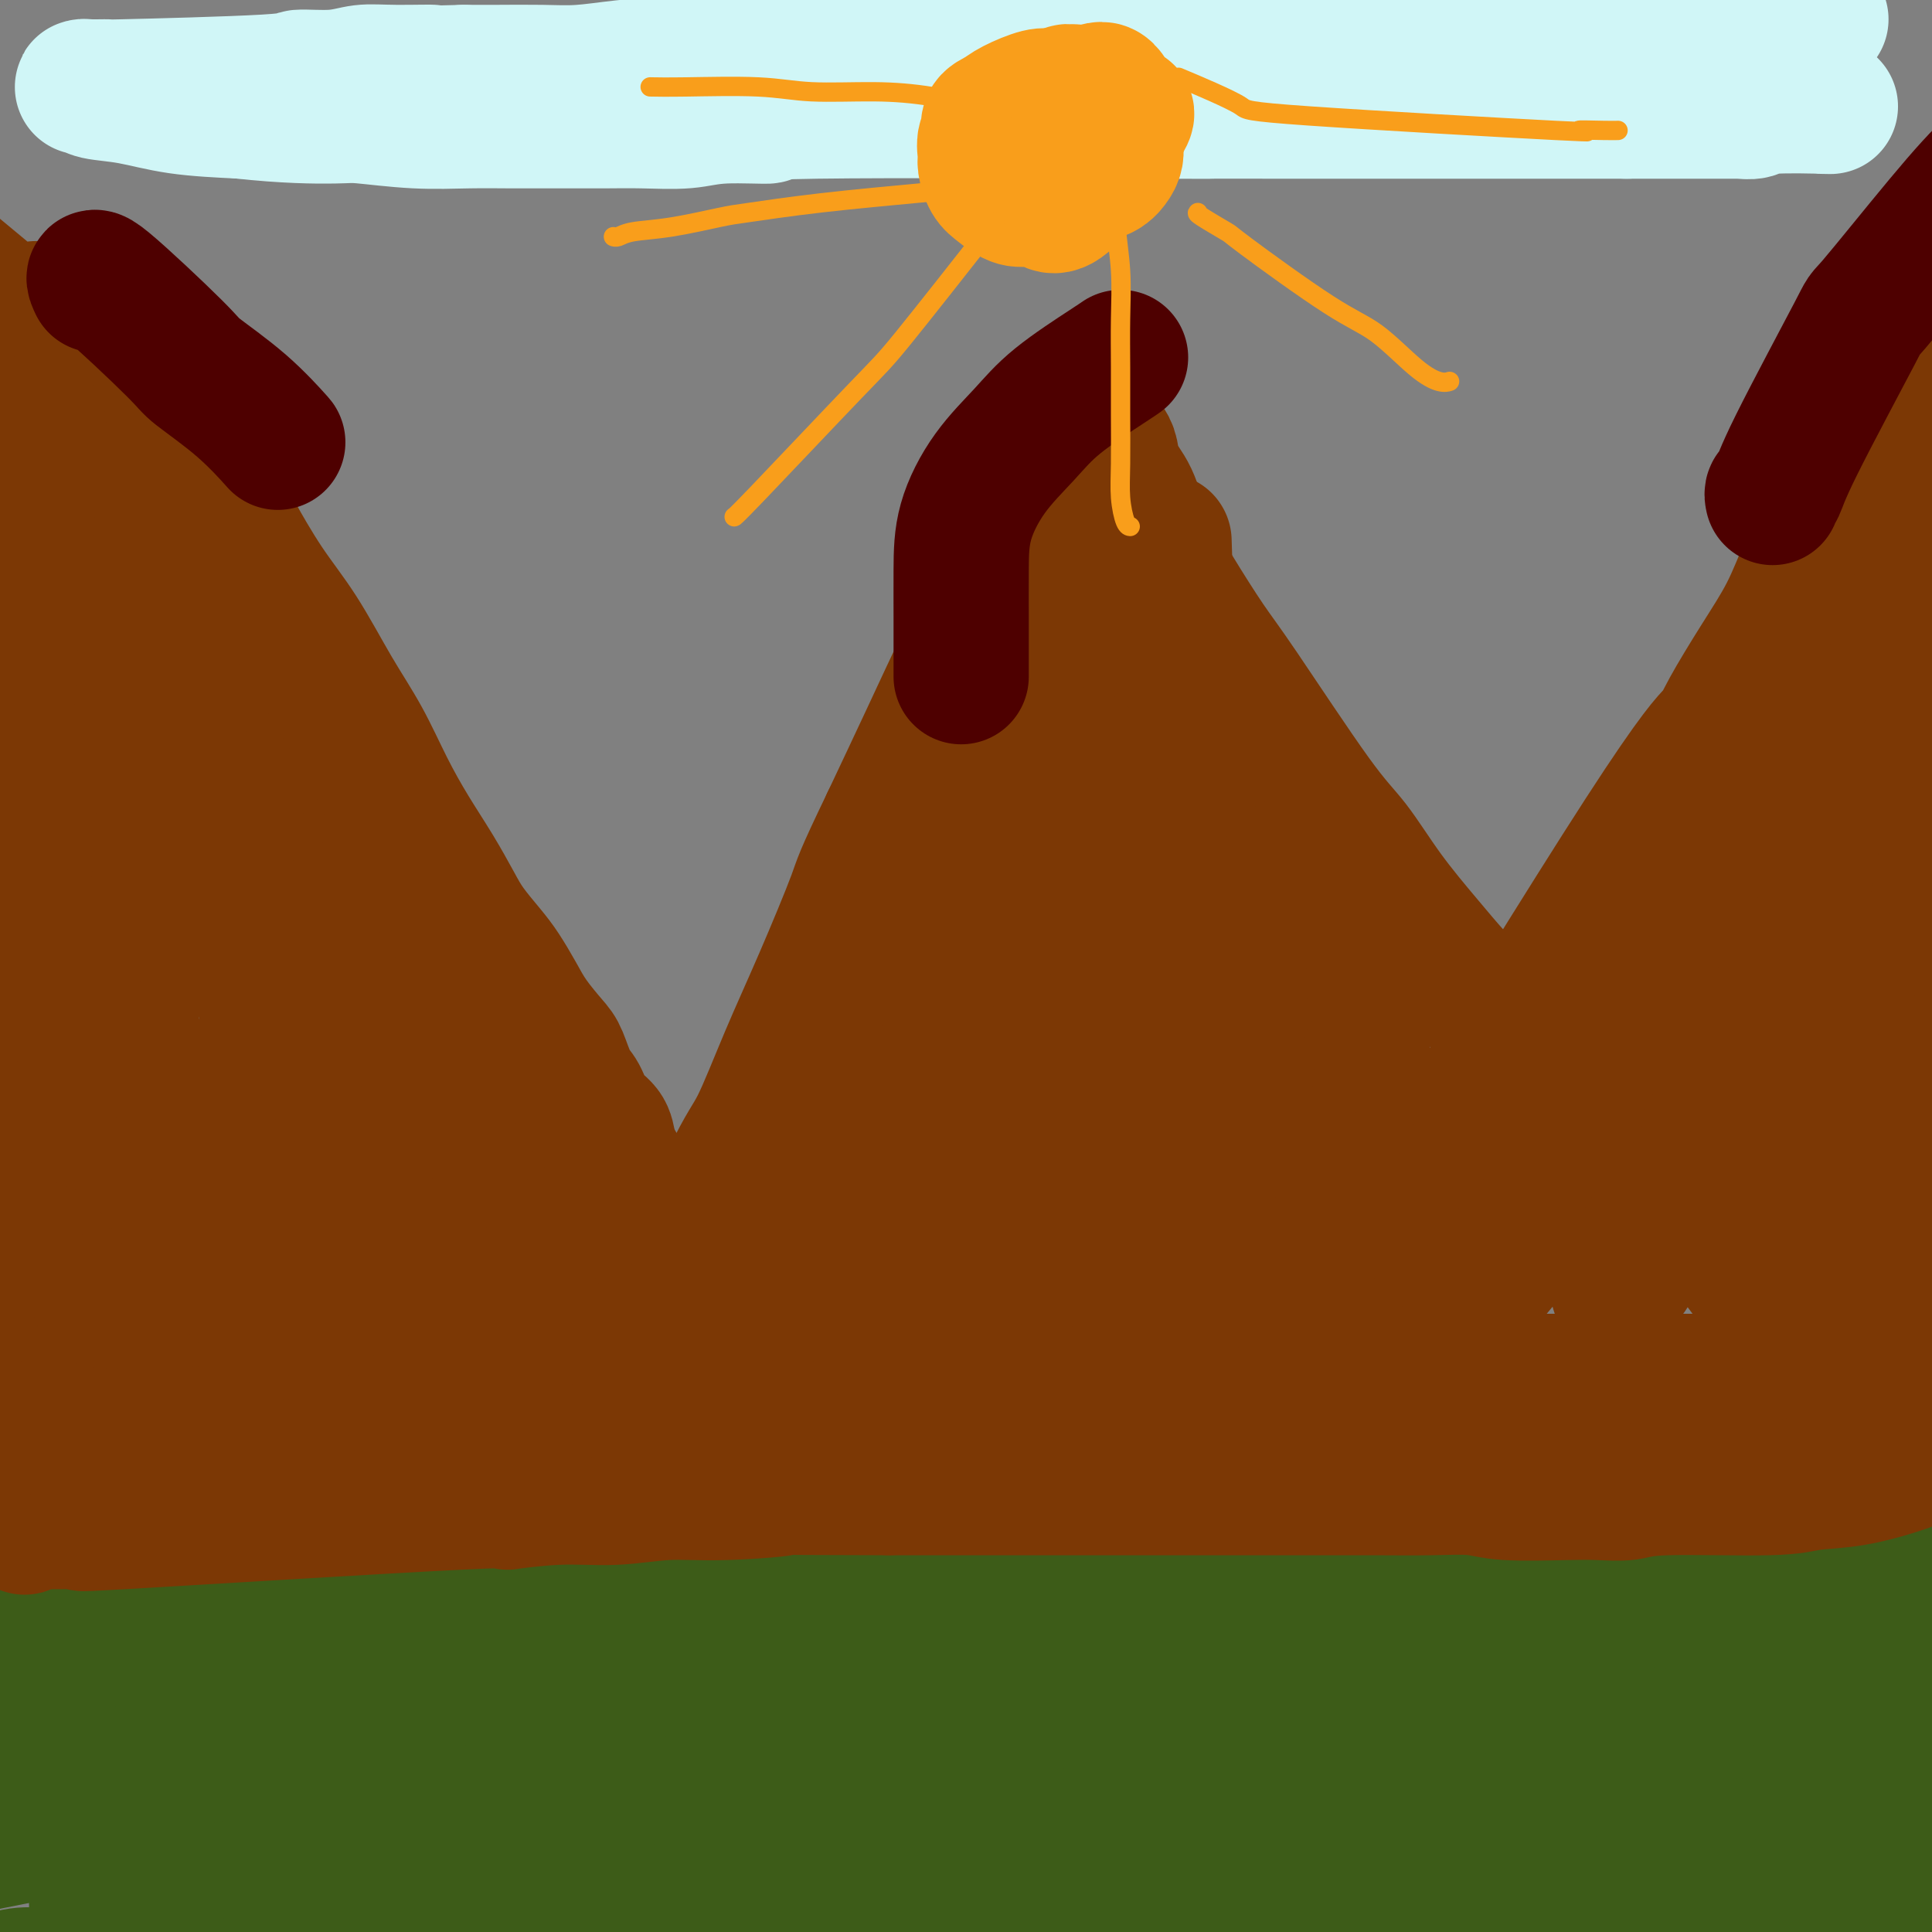 <svg viewBox='0 0 400 400' version='1.1' xmlns='http://www.w3.org/2000/svg' xmlns:xlink='http://www.w3.org/1999/xlink'><rect x="0" y="0" width="400" height="400" fill="#808080" stroke="none"/><g fill='none' stroke='#3D5C18' stroke-width='28' stroke-linecap='round' stroke-linejoin='round'><path d='M378,339c-1.880,-0.009 -3.760,-0.019 -5,0c-1.240,0.019 -1.840,0.065 -8,0c-6.160,-0.065 -17.882,-0.241 -29,-1c-11.118,-0.759 -21.634,-2.100 -33,-3c-11.366,-0.900 -23.583,-1.358 -36,-2c-12.417,-0.642 -25.033,-1.467 -39,-2c-13.967,-0.533 -29.285,-0.774 -41,-1c-11.715,-0.226 -19.826,-0.437 -42,0c-22.174,0.437 -58.411,1.522 -77,2c-18.589,0.478 -19.531,0.349 -28,1c-8.469,0.651 -24.466,2.082 -31,3c-6.534,0.918 -3.605,1.324 -7,2c-3.395,0.676 -13.113,1.622 -17,2c-3.887,0.378 -1.944,0.189 0,0'/><path d='M381,361c-7.074,0.647 -14.148,1.294 -27,2c-12.852,0.706 -31.483,1.472 -47,2c-15.517,0.528 -27.920,0.819 -52,1c-24.080,0.181 -59.837,0.254 -73,0c-13.163,-0.254 -3.730,-0.833 -22,0c-18.270,0.833 -64.242,3.079 -85,4c-20.758,0.921 -16.303,0.518 -18,1c-1.697,0.482 -9.548,1.851 -17,3c-7.452,1.149 -14.506,2.079 -25,4c-10.494,1.921 -24.427,4.835 -30,6c-5.573,1.165 -2.787,0.583 0,0'/><path d='M350,356c-7.271,-0.707 -14.542,-1.413 -21,-3c-6.458,-1.587 -12.102,-4.054 -47,-6c-34.898,-1.946 -99.049,-3.370 -159,-1c-59.951,2.370 -115.700,8.534 -138,11c-22.300,2.466 -11.150,1.233 0,0'/><path d='M190,342c-7.112,0.006 -14.223,0.013 -33,0c-18.777,-0.013 -49.219,-0.045 -73,1c-23.781,1.045 -40.903,3.166 -58,5c-17.097,1.834 -34.171,3.381 -41,4c-6.829,0.619 -3.415,0.309 0,0'/><path d='M392,335c-0.544,-0.069 -1.089,-0.138 -2,0c-0.911,0.138 -2.190,0.482 -8,0c-5.810,-0.482 -16.151,-1.790 -30,-3c-13.849,-1.210 -31.207,-2.320 -41,-3c-9.793,-0.680 -12.022,-0.929 -31,-1c-18.978,-0.071 -54.704,0.037 -75,0c-20.296,-0.037 -25.162,-0.219 -38,0c-12.838,0.219 -33.647,0.837 -56,2c-22.353,1.163 -46.249,2.870 -60,4c-13.751,1.130 -17.356,1.684 -22,3c-4.644,1.316 -10.327,3.393 -19,6c-8.673,2.607 -20.335,5.745 -25,7c-4.665,1.255 -2.332,0.628 0,0'/><path d='M377,317c-1.268,-0.113 -2.535,-0.226 -4,0c-1.465,0.226 -3.126,0.793 -7,1c-3.874,0.207 -9.960,0.056 -22,0c-12.040,-0.056 -30.035,-0.015 -39,0c-8.965,0.015 -8.902,0.004 -15,0c-6.098,-0.004 -18.358,-0.001 -30,0c-11.642,0.001 -22.665,0.000 -35,0c-12.335,-0.000 -25.980,-0.000 -39,0c-13.020,0.000 -25.415,-0.000 -37,0c-11.585,0.000 -22.361,0.000 -32,0c-9.639,-0.000 -18.140,-0.001 -25,0c-6.860,0.001 -12.079,0.004 -17,0c-4.921,-0.004 -9.543,-0.015 -14,0c-4.457,0.015 -8.750,0.057 -13,0c-4.250,-0.057 -8.456,-0.211 -12,0c-3.544,0.211 -6.424,0.789 -9,1c-2.576,0.211 -4.847,0.055 -7,0c-2.153,-0.055 -4.188,-0.007 -6,0c-1.812,0.007 -3.400,-0.025 -5,0c-1.600,0.025 -3.210,0.106 -5,0c-1.790,-0.106 -3.758,-0.400 -5,0c-1.242,0.400 -1.757,1.492 -4,2c-2.243,0.508 -6.212,0.431 -7,0c-0.788,-0.431 1.606,-1.215 4,-2'/><path d='M-8,319c5.416,-1.414 16.955,-3.948 25,-5c8.045,-1.052 12.595,-0.621 20,-1c7.405,-0.379 17.664,-1.567 22,-2c4.336,-0.433 2.748,-0.110 21,0c18.252,0.110 56.342,0.006 72,0c15.658,-0.006 8.882,0.087 11,0c2.118,-0.087 13.128,-0.353 22,-1c8.872,-0.647 15.604,-1.676 23,-2c7.396,-0.324 15.455,0.057 23,0c7.545,-0.057 14.575,-0.551 22,-1c7.425,-0.449 15.244,-0.852 23,-1c7.756,-0.148 15.449,-0.040 23,0c7.551,0.040 14.958,0.011 22,0c7.042,-0.011 13.718,-0.003 20,0c6.282,0.003 12.172,0.001 17,0c4.828,-0.001 8.596,-0.000 12,0c3.404,0.000 6.446,0.000 9,0c2.554,-0.000 4.620,-0.000 6,0c1.380,0.000 2.072,0.000 3,0c0.928,-0.000 2.090,-0.000 3,0c0.910,0.000 1.567,0.000 2,0c0.433,-0.000 0.641,-0.000 1,0c0.359,0.000 0.869,0.000 1,0c0.131,-0.000 -0.119,-0.000 0,0c0.119,0.000 0.605,0.000 1,0c0.395,-0.000 0.697,-0.000 1,0'/><path d='M397,306c52.180,-0.774 13.630,-0.208 0,0c-13.630,0.208 -2.340,0.059 2,0c4.340,-0.059 1.730,-0.029 1,0c-0.730,0.029 0.421,0.056 1,0c0.579,-0.056 0.585,-0.193 1,0c0.415,0.193 1.240,0.718 2,1c0.760,0.282 1.455,0.320 2,0c0.545,-0.320 0.939,-0.998 1,0c0.061,0.998 -0.211,3.671 0,4c0.211,0.329 0.905,-1.687 0,1c-0.905,2.687 -3.409,10.077 -5,16c-1.591,5.923 -2.269,10.381 -3,13c-0.731,2.619 -1.517,3.401 -2,7c-0.483,3.599 -0.665,10.015 -1,14c-0.335,3.985 -0.822,5.540 -1,7c-0.178,1.460 -0.047,2.824 0,4c0.047,1.176 0.010,2.163 0,3c-0.010,0.837 0.008,1.523 0,2c-0.008,0.477 -0.041,0.744 0,1c0.041,0.256 0.154,0.502 0,1c-0.154,0.498 -0.577,1.249 -1,2'/><path d='M394,382c0.426,5.713 2.990,2.995 -4,3c-6.990,0.005 -23.535,2.733 -35,4c-11.465,1.267 -17.849,1.074 -28,1c-10.151,-0.074 -24.068,-0.030 -43,0c-18.932,0.030 -42.880,0.047 -53,0c-10.120,-0.047 -6.411,-0.156 -21,0c-14.589,0.156 -47.475,0.577 -68,1c-20.525,0.423 -28.690,0.847 -43,1c-14.310,0.153 -34.767,0.035 -49,0c-14.233,-0.035 -22.242,0.013 -26,0c-3.758,-0.013 -3.264,-0.088 -2,0c1.264,0.088 3.298,0.340 11,0c7.702,-0.340 21.073,-1.270 32,-2c10.927,-0.730 19.412,-1.259 47,-3c27.588,-1.741 74.280,-4.694 95,-6c20.720,-1.306 15.470,-0.963 35,-1c19.530,-0.037 63.841,-0.452 97,1c33.159,1.452 55.166,4.771 69,7c13.834,2.229 19.494,3.369 24,4c4.506,0.631 7.859,0.752 8,1c0.141,0.248 -2.929,0.624 -6,1'/><path d='M434,394c-8.150,0.366 -25.524,0.782 -35,1c-9.476,0.218 -11.055,0.237 -25,0c-13.945,-0.237 -40.254,-0.731 -64,-1c-23.746,-0.269 -44.927,-0.314 -68,0c-23.073,0.314 -48.039,0.988 -65,1c-16.961,0.012 -25.916,-0.638 -55,2c-29.084,2.638 -78.298,8.563 -97,11c-18.702,2.437 -6.892,1.385 -3,1c3.892,-0.385 -0.135,-0.104 -2,0c-1.865,0.104 -1.568,0.033 -2,0c-0.432,-0.033 -1.592,-0.026 -3,0c-1.408,0.026 -3.062,0.070 -5,0c-1.938,-0.070 -4.159,-0.256 -6,0c-1.841,0.256 -3.303,0.954 -7,2c-3.697,1.046 -9.628,2.442 -12,3c-2.372,0.558 -1.186,0.279 0,0'/><path d='M33,393c-2.423,0.423 -4.845,0.845 -7,1c-2.155,0.155 -4.042,0.042 -5,0c-0.958,-0.042 -0.988,-0.012 -1,0c-0.012,0.012 -0.006,0.006 0,0'/></g>
<g fill='none' stroke='#7C3805' stroke-width='28' stroke-linecap='round' stroke-linejoin='round'><path d='M267,287c-0.490,0.559 -0.979,1.118 4,-6c4.979,-7.118 15.428,-21.915 19,-27c3.572,-5.085 0.267,-0.460 9,-15c8.733,-14.540 29.504,-48.244 41,-66c11.496,-17.756 13.716,-19.564 15,-21c1.284,-1.436 1.632,-2.501 3,-5c1.368,-2.499 3.756,-6.433 6,-10c2.244,-3.567 4.345,-6.768 6,-10c1.655,-3.232 2.863,-6.497 4,-9c1.137,-2.503 2.201,-4.245 3,-6c0.799,-1.755 1.331,-3.523 2,-5c0.669,-1.477 1.474,-2.663 2,-4c0.526,-1.337 0.774,-2.825 1,-4c0.226,-1.175 0.431,-2.037 1,-3c0.569,-0.963 1.503,-2.028 2,-3c0.497,-0.972 0.556,-1.852 1,-3c0.444,-1.148 1.274,-2.566 2,-4c0.726,-1.434 1.349,-2.886 2,-4c0.651,-1.114 1.329,-1.890 2,-3c0.671,-1.110 1.336,-2.555 2,-4'/><path d='M394,75c3.895,-8.801 1.632,-4.802 1,-4c-0.632,0.802 0.368,-1.592 1,-3c0.632,-1.408 0.895,-1.831 1,-2c0.105,-0.169 0.053,-0.085 0,0'/><path d='M287,292c-2.609,2.851 -5.219,5.702 0,-1c5.219,-6.702 18.265,-22.958 25,-31c6.735,-8.042 7.157,-7.869 10,-12c2.843,-4.131 8.106,-12.565 13,-20c4.894,-7.435 9.420,-13.871 13,-19c3.580,-5.129 6.213,-8.951 9,-13c2.787,-4.049 5.729,-8.326 8,-12c2.271,-3.674 3.873,-6.746 7,-12c3.127,-5.254 7.780,-12.689 10,-16c2.220,-3.311 2.006,-2.496 3,-4c0.994,-1.504 3.197,-5.326 5,-9c1.803,-3.674 3.205,-7.198 4,-10c0.795,-2.802 0.982,-4.880 3,-9c2.018,-4.120 5.867,-10.281 8,-14c2.133,-3.719 2.549,-4.994 3,-7c0.451,-2.006 0.936,-4.742 2,-7c1.064,-2.258 2.706,-4.038 4,-6c1.294,-1.962 2.241,-4.107 3,-6c0.759,-1.893 1.332,-3.533 2,-5c0.668,-1.467 1.433,-2.760 2,-4c0.567,-1.240 0.935,-2.425 1,-3c0.065,-0.575 -0.175,-0.539 0,-1c0.175,-0.461 0.764,-1.417 1,-2c0.236,-0.583 0.118,-0.791 0,-1'/><path d='M423,68c6.333,-14.000 3.167,-7.000 0,0'/><path d='M307,286c-0.653,0.000 -1.306,0.000 0,0c1.306,0.000 4.572,0.000 7,0c2.428,0.000 4.019,0.000 6,0c1.981,0.000 4.354,0.000 7,0c2.646,0.000 5.566,0.000 8,0c2.434,0.000 4.383,0.000 7,0c2.617,0.000 5.902,0.000 9,0c3.098,0.000 6.010,0.000 9,0c2.990,0.000 6.059,0.000 9,0c2.941,0.000 5.753,0.000 9,0c3.247,0.000 6.930,0.000 10,0c3.070,0.000 5.528,0.000 11,0c5.472,0.000 13.957,0.000 18,0c4.043,0.000 3.644,0.000 6,0c2.356,0.000 7.467,-0.000 12,0c4.533,0.000 8.490,-0.000 11,0c2.510,0.000 3.574,0.000 4,0c0.426,0.000 0.213,0.000 0,0'/><path d='M400,153c-0.176,0.817 -0.352,1.633 0,1c0.352,-0.633 1.232,-2.717 -1,1c-2.232,3.717 -7.576,13.234 -11,19c-3.424,5.766 -4.928,7.782 -7,11c-2.072,3.218 -4.710,7.640 -7,12c-2.290,4.360 -4.231,8.659 -7,14c-2.769,5.341 -6.368,11.724 -10,18c-3.632,6.276 -7.299,12.446 -10,17c-2.701,4.554 -4.437,7.493 -6,10c-1.563,2.507 -2.955,4.580 -4,6c-1.045,1.420 -1.744,2.185 -2,3c-0.256,0.815 -0.069,1.681 0,2c0.069,0.319 0.020,0.091 0,0c-0.020,-0.091 -0.010,-0.046 0,0'/><path d='M387,172c-0.103,0.468 -0.206,0.937 0,1c0.206,0.063 0.722,-0.279 0,1c-0.722,1.279 -2.680,4.180 -6,10c-3.320,5.820 -8.002,14.558 -10,18c-1.998,3.442 -1.312,1.587 -4,7c-2.688,5.413 -8.749,18.094 -12,25c-3.251,6.906 -3.691,8.038 -5,10c-1.309,1.962 -3.488,4.755 -5,7c-1.512,2.245 -2.356,3.944 -3,5c-0.644,1.056 -1.087,1.471 -2,3c-0.913,1.529 -2.296,4.173 -3,5c-0.704,0.827 -0.728,-0.162 -1,0c-0.272,0.162 -0.792,1.475 -1,2c-0.208,0.525 -0.104,0.263 0,0'/><path d='M403,175c-0.037,0.028 -0.073,0.057 0,0c0.073,-0.057 0.256,-0.199 0,2c-0.256,2.199 -0.949,6.739 -2,11c-1.051,4.261 -2.458,8.244 -4,13c-1.542,4.756 -3.219,10.284 -5,15c-1.781,4.716 -3.668,8.621 -5,13c-1.332,4.379 -2.111,9.231 -3,13c-0.889,3.769 -1.888,6.456 -3,9c-1.112,2.544 -2.336,4.944 -3,7c-0.664,2.056 -0.766,3.766 -1,5c-0.234,1.234 -0.599,1.990 -1,3c-0.401,1.010 -0.839,2.272 -1,3c-0.161,0.728 -0.046,0.922 0,1c0.046,0.078 0.023,0.039 0,0'/><path d='M405,193c-3.596,6.698 -7.192,13.396 -9,17c-1.808,3.604 -1.829,4.113 -3,6c-1.171,1.887 -3.492,5.150 -5,8c-1.508,2.850 -2.203,5.287 -3,8c-0.797,2.713 -1.695,5.702 -3,8c-1.305,2.298 -3.017,3.904 -4,6c-0.983,2.096 -1.238,4.681 -2,7c-0.762,2.319 -2.033,4.373 -3,6c-0.967,1.627 -1.630,2.828 -2,4c-0.370,1.172 -0.446,2.316 -1,3c-0.554,0.684 -1.587,0.910 -2,1c-0.413,0.090 -0.207,0.045 0,0'/><path d='M356,247c0.751,3.648 1.502,7.297 2,9c0.498,1.703 0.742,1.462 1,2c0.258,0.538 0.528,1.857 1,3c0.472,1.143 1.146,2.110 2,3c0.854,0.890 1.889,1.702 3,3c1.111,1.298 2.299,3.080 3,4c0.701,0.920 0.915,0.977 1,1c0.085,0.023 0.043,0.011 0,0'/><path d='M402,219c-0.048,0.487 -0.097,0.974 0,1c0.097,0.026 0.339,-0.408 0,1c-0.339,1.408 -1.257,4.657 -2,8c-0.743,3.343 -1.309,6.779 -2,10c-0.691,3.221 -1.506,6.227 -2,9c-0.494,2.773 -0.667,5.314 -1,8c-0.333,2.686 -0.825,5.518 -1,8c-0.175,2.482 -0.033,4.612 0,7c0.033,2.388 -0.044,5.032 0,7c0.044,1.968 0.208,3.259 0,5c-0.208,1.741 -0.787,3.930 -1,5c-0.213,1.070 -0.061,1.020 0,1c0.061,-0.020 0.030,-0.010 0,0'/><path d='M305,206c-1.206,-1.130 -2.413,-2.260 -4,-4c-1.587,-1.740 -3.555,-4.089 -6,-7c-2.445,-2.911 -5.369,-6.384 -8,-10c-2.631,-3.616 -4.971,-7.376 -7,-10c-2.029,-2.624 -3.747,-4.114 -8,-10c-4.253,-5.886 -11.039,-16.170 -15,-22c-3.961,-5.830 -5.096,-7.206 -7,-10c-1.904,-2.794 -4.576,-7.007 -7,-11c-2.424,-3.993 -4.600,-7.767 -6,-11c-1.400,-3.233 -2.024,-5.924 -3,-8c-0.976,-2.076 -2.303,-3.538 -3,-5c-0.697,-1.462 -0.765,-2.923 -1,-4c-0.235,-1.077 -0.638,-1.770 -1,-2c-0.362,-0.230 -0.682,0.003 -1,0c-0.318,-0.003 -0.635,-0.243 -1,0c-0.365,0.243 -0.780,0.970 -1,1c-0.220,0.030 -0.247,-0.636 -1,0c-0.753,0.636 -2.232,2.574 -4,5c-1.768,2.426 -3.825,5.341 -6,9c-2.175,3.659 -4.470,8.063 -7,13c-2.530,4.937 -5.297,10.406 -8,16c-2.703,5.594 -5.344,11.313 -8,17c-2.656,5.687 -5.328,11.344 -8,17'/><path d='M184,170c-6.048,12.543 -5.667,12.399 -7,16c-1.333,3.601 -4.381,10.945 -7,17c-2.619,6.055 -4.809,10.820 -7,16c-2.191,5.180 -4.382,10.775 -6,14c-1.618,3.225 -2.665,4.079 -6,11c-3.335,6.921 -8.960,19.907 -11,25c-2.040,5.093 -0.495,2.293 -1,3c-0.505,0.707 -3.059,4.921 -4,7c-0.941,2.079 -0.269,2.023 0,2c0.269,-0.023 0.134,-0.011 0,0'/><path d='M237,133c-0.384,0.917 -0.767,1.835 -1,2c-0.233,0.165 -0.314,-0.422 -2,2c-1.686,2.422 -4.976,7.852 -9,13c-4.024,5.148 -8.783,10.014 -14,16c-5.217,5.986 -10.893,13.091 -16,20c-5.107,6.909 -9.646,13.622 -14,20c-4.354,6.378 -8.524,12.422 -12,18c-3.476,5.578 -6.257,10.690 -9,15c-2.743,4.310 -5.446,7.819 -8,12c-2.554,4.181 -4.957,9.033 -7,13c-2.043,3.967 -3.724,7.049 -5,10c-1.276,2.951 -2.146,5.770 -3,8c-0.854,2.230 -1.691,3.870 -2,5c-0.309,1.130 -0.088,1.752 0,2c0.088,0.248 0.044,0.124 0,0'/><path d='M227,118c-0.052,-0.412 -0.104,-0.824 0,1c0.104,1.824 0.364,5.884 0,11c-0.364,5.116 -1.351,11.287 -3,18c-1.649,6.713 -3.961,13.966 -6,22c-2.039,8.034 -3.807,16.849 -6,25c-2.193,8.151 -4.811,15.640 -8,26c-3.189,10.360 -6.949,23.592 -9,30c-2.051,6.408 -2.392,5.992 -3,8c-0.608,2.008 -1.483,6.441 -2,9c-0.517,2.559 -0.674,3.246 -1,4c-0.326,0.754 -0.819,1.575 -1,2c-0.181,0.425 -0.048,0.454 0,0c0.048,-0.454 0.013,-1.391 0,-2c-0.013,-0.609 -0.004,-0.888 0,-1c0.004,-0.112 0.002,-0.056 0,0'/><path d='M241,112c0.426,13.110 0.852,26.220 1,33c0.148,6.780 0.016,7.231 0,8c-0.016,0.769 0.082,1.857 1,7c0.918,5.143 2.656,14.341 4,20c1.344,5.659 2.293,7.778 3,11c0.707,3.222 1.170,7.545 2,11c0.830,3.455 2.026,6.040 3,9c0.974,2.960 1.725,6.296 2,8c0.275,1.704 0.074,1.777 0,3c-0.074,1.223 -0.020,3.596 0,6c0.020,2.404 0.005,4.840 0,6c-0.005,1.160 -0.002,1.046 0,1c0.002,-0.046 0.001,-0.023 0,0'/><path d='M247,134c0.215,0.665 0.431,1.329 1,3c0.569,1.671 1.492,4.348 2,7c0.508,2.652 0.600,5.277 1,8c0.400,2.723 1.107,5.543 2,8c0.893,2.457 1.972,4.552 3,7c1.028,2.448 2.004,5.249 3,8c0.996,2.751 2.011,5.450 3,8c0.989,2.550 1.951,4.950 3,7c1.049,2.050 2.183,3.751 3,5c0.817,1.249 1.315,2.048 2,3c0.685,0.952 1.556,2.059 2,3c0.444,0.941 0.459,1.716 1,3c0.541,1.284 1.607,3.076 2,4c0.393,0.924 0.112,0.978 0,1c-0.112,0.022 -0.056,0.011 0,0'/><path d='M245,140c0.119,-0.188 0.239,-0.376 1,1c0.761,1.376 2.164,4.317 4,7c1.836,2.683 4.105,5.107 7,10c2.895,4.893 6.415,12.255 9,17c2.585,4.745 4.234,6.874 6,10c1.766,3.126 3.650,7.250 5,10c1.350,2.750 2.166,4.126 3,6c0.834,1.874 1.687,4.244 2,5c0.313,0.756 0.086,-0.104 0,1c-0.086,1.104 -0.030,4.172 0,7c0.030,2.828 0.035,5.415 0,7c-0.035,1.585 -0.111,2.167 -2,6c-1.889,3.833 -5.590,10.918 -8,15c-2.410,4.082 -3.527,5.159 -5,7c-1.473,1.841 -3.300,4.444 -5,7c-1.700,2.556 -3.271,5.066 -5,7c-1.729,1.934 -3.616,3.293 -7,7c-3.384,3.707 -8.266,9.764 -11,13c-2.734,3.236 -3.321,3.652 -4,4c-0.679,0.348 -1.450,0.629 -2,1c-0.550,0.371 -0.879,0.831 -1,1c-0.121,0.169 -0.035,0.048 0,0c0.035,-0.048 0.017,-0.024 0,0'/><path d='M287,204c-0.871,0.464 -1.742,0.928 -2,1c-0.258,0.072 0.096,-0.249 -2,2c-2.096,2.249 -6.642,7.066 -11,12c-4.358,4.934 -8.527,9.983 -13,15c-4.473,5.017 -9.249,10.002 -14,15c-4.751,4.998 -9.476,10.010 -14,15c-4.524,4.990 -8.848,9.957 -13,14c-4.152,4.043 -8.132,7.161 -11,10c-2.868,2.839 -4.624,5.400 -6,7c-1.376,1.600 -2.370,2.238 -3,3c-0.630,0.762 -0.894,1.646 -1,2c-0.106,0.354 -0.053,0.177 0,0'/><path d='M267,179c-1.366,2.014 -2.732,4.028 -5,8c-2.268,3.972 -5.438,9.904 -9,16c-3.562,6.096 -7.517,12.358 -12,19c-4.483,6.642 -9.496,13.663 -14,20c-4.504,6.337 -8.499,11.989 -12,17c-3.501,5.011 -6.507,9.381 -9,13c-2.493,3.619 -4.472,6.485 -6,8c-1.528,1.515 -2.604,1.677 -3,2c-0.396,0.323 -0.113,0.807 0,1c0.113,0.193 0.057,0.097 0,0'/><path d='M404,298c-0.842,-0.158 -1.684,-0.317 -2,0c-0.316,0.317 -0.106,1.108 -1,2c-0.894,0.892 -2.893,1.884 -6,3c-3.107,1.116 -7.322,2.355 -11,3c-3.678,0.645 -6.818,0.695 -9,1c-2.182,0.305 -3.406,0.866 -9,1c-5.594,0.134 -15.560,-0.159 -21,0c-5.440,0.159 -6.356,0.771 -8,1c-1.644,0.229 -4.018,0.075 -6,0c-1.982,-0.075 -3.574,-0.073 -7,0c-3.426,0.073 -8.686,0.216 -12,0c-3.314,-0.216 -4.682,-0.790 -7,-1c-2.318,-0.210 -5.586,-0.056 -9,0c-3.414,0.056 -6.973,0.015 -12,0c-5.027,-0.015 -11.522,-0.004 -17,0c-5.478,0.004 -9.938,0.001 -16,0c-6.062,-0.001 -13.727,-0.000 -20,0c-6.273,0.000 -11.156,0.000 -15,0c-3.844,-0.000 -6.650,-0.000 -10,0c-3.350,0.000 -7.243,0.000 -11,0c-3.757,-0.000 -7.379,-0.000 -11,0'/><path d='M184,308c-32.568,-0.065 -22.986,-0.229 -22,0c0.986,0.229 -6.622,0.851 -12,1c-5.378,0.149 -8.527,-0.174 -12,0c-3.473,0.174 -7.271,0.846 -11,1c-3.729,0.154 -7.391,-0.211 -12,0c-4.609,0.211 -10.165,0.999 -10,1c0.165,0.001 6.053,-0.784 -10,0c-16.053,0.784 -54.046,3.139 -69,4c-14.954,0.861 -6.868,0.230 -5,0c1.868,-0.230 -2.483,-0.058 -6,0c-3.517,0.058 -6.200,0.002 -8,0c-1.800,-0.002 -2.717,0.051 -5,0c-2.283,-0.051 -5.932,-0.206 -7,0c-1.068,0.206 0.446,0.773 0,1c-0.446,0.227 -2.851,0.112 -4,0c-1.149,-0.112 -1.040,-0.223 -1,0c0.040,0.223 0.011,0.778 0,1c-0.011,0.222 -0.006,0.111 0,0'/><path d='M177,284c-1.398,0.083 -2.795,0.166 -1,0c1.795,-0.166 6.783,-0.580 -1,0c-7.783,0.580 -28.338,2.155 -41,3c-12.662,0.845 -17.431,0.959 -22,1c-4.569,0.041 -8.936,0.008 -13,0c-4.064,-0.008 -7.823,0.007 -11,0c-3.177,-0.007 -5.770,-0.038 -7,0c-1.230,0.038 -1.095,0.144 1,0c2.095,-0.144 6.151,-0.539 10,-1c3.849,-0.461 7.492,-0.987 15,-2c7.508,-1.013 18.880,-2.513 27,-4c8.120,-1.487 12.987,-2.963 19,-4c6.013,-1.037 13.173,-1.637 17,-2c3.827,-0.363 4.320,-0.490 7,-1c2.680,-0.510 7.545,-1.403 11,-2c3.455,-0.597 5.498,-0.898 7,-1c1.502,-0.102 2.463,-0.005 3,0c0.537,0.005 0.649,-0.081 1,0c0.351,0.081 0.941,0.330 1,0c0.059,-0.330 -0.412,-1.237 -1,-2c-0.588,-0.763 -1.294,-1.381 -2,-2'/><path d='M197,267c-0.156,-0.792 -0.045,-0.774 0,-6c0.045,-5.226 0.023,-15.698 0,-21c-0.023,-5.302 -0.046,-5.436 0,-6c0.046,-0.564 0.161,-1.560 2,-8c1.839,-6.440 5.402,-18.326 8,-27c2.598,-8.674 4.231,-14.137 5,-17c0.769,-2.863 0.674,-3.124 4,-10c3.326,-6.876 10.074,-20.365 7,-14c-3.074,6.365 -15.969,32.585 -22,46c-6.031,13.415 -5.198,14.026 -6,17c-0.802,2.974 -3.238,8.313 -6,14c-2.762,5.687 -5.848,11.724 -8,16c-2.152,4.276 -3.369,6.792 -4,8c-0.631,1.208 -0.677,1.108 -1,2c-0.323,0.892 -0.921,2.775 -1,3c-0.079,0.225 0.363,-1.209 -2,1c-2.363,2.209 -7.532,8.060 -1,1c6.532,-7.060 24.766,-27.030 43,-47'/><path d='M215,219c8.549,-9.362 8.423,-9.268 10,-11c1.577,-1.732 4.859,-5.292 7,-7c2.141,-1.708 3.142,-1.564 5,-4c1.858,-2.436 4.572,-7.452 3,-1c-1.572,6.452 -7.431,24.371 -11,34c-3.569,9.629 -4.848,10.969 -6,14c-1.152,3.031 -2.177,7.752 -3,10c-0.823,2.248 -1.445,2.022 -2,3c-0.555,0.978 -1.043,3.160 -1,4c0.043,0.840 0.619,0.338 1,0c0.381,-0.338 0.569,-0.513 2,-2c1.431,-1.487 4.106,-4.285 7,-7c2.894,-2.715 6.008,-5.348 9,-8c2.992,-2.652 5.862,-5.323 8,-8c2.138,-2.677 3.544,-5.361 5,-7c1.456,-1.639 2.964,-2.233 4,-3c1.036,-0.767 1.602,-1.707 2,-2c0.398,-0.293 0.629,0.063 1,0c0.371,-0.063 0.884,-0.543 1,-1c0.116,-0.457 -0.164,-0.890 0,-1c0.164,-0.110 0.773,0.103 1,0c0.227,-0.103 0.071,-0.522 0,-1c-0.071,-0.478 -0.058,-1.013 0,-2c0.058,-0.987 0.159,-2.425 0,-4c-0.159,-1.575 -0.580,-3.288 -1,-5'/><path d='M257,210c-0.807,-3.687 -2.824,-6.904 -4,-9c-1.176,-2.096 -1.510,-3.069 -3,-6c-1.490,-2.931 -4.135,-7.819 -6,-11c-1.865,-3.181 -2.950,-4.655 -4,-6c-1.050,-1.345 -2.064,-2.562 -3,-3c-0.936,-0.438 -1.793,-0.097 -2,0c-0.207,0.097 0.237,-0.051 0,0c-0.237,0.051 -1.155,0.302 -2,0c-0.845,-0.302 -1.617,-1.158 -2,0c-0.383,1.158 -0.377,4.330 -2,3c-1.623,-1.330 -4.874,-7.162 -2,5c2.874,12.162 11.872,42.317 16,55c4.128,12.683 3.384,7.893 4,8c0.616,0.107 2.591,5.110 5,9c2.409,3.890 5.251,6.666 8,9c2.749,2.334 5.406,4.225 8,6c2.594,1.775 5.125,3.435 7,5c1.875,1.565 3.092,3.037 4,4c0.908,0.963 1.505,1.417 2,2c0.495,0.583 0.887,1.294 1,2c0.113,0.706 -0.053,1.407 0,2c0.053,0.593 0.323,1.076 0,2c-0.323,0.924 -1.241,2.287 -2,3c-0.759,0.713 -1.360,0.775 -2,1c-0.640,0.225 -1.320,0.612 -2,1'/><path d='M276,292c-0.797,0.536 -0.789,0.876 -1,1c-0.211,0.124 -0.641,0.033 -1,0c-0.359,-0.033 -0.648,-0.009 -1,0c-0.352,0.009 -0.766,0.002 -1,0c-0.234,-0.002 -0.288,-0.001 -1,0c-0.712,0.001 -2.083,0.000 -3,0c-0.917,-0.000 -1.382,-0.000 -2,0c-0.618,0.000 -1.389,0.000 -2,0c-0.611,-0.000 -1.061,-0.000 -2,0c-0.939,0.000 -2.368,0.000 -2,0c0.368,-0.000 2.534,-0.000 -3,0c-5.534,0.000 -18.769,0.000 -25,0c-6.231,-0.000 -5.459,-0.000 -6,0c-0.541,0.000 -2.396,0.000 -4,0c-1.604,-0.000 -2.956,-0.000 -5,0c-2.044,0.000 -4.779,0.000 -7,0c-2.221,-0.000 -3.926,-0.000 -6,0c-2.074,0.000 -4.515,0.000 -7,0c-2.485,-0.000 -5.013,-0.000 -7,0c-1.987,0.000 -3.432,0.000 -5,0c-1.568,-0.000 -3.258,-0.000 -5,0c-1.742,0.000 -3.534,0.000 -5,0c-1.466,-0.000 -2.606,0.000 -4,0c-1.394,0.000 -3.044,0.000 -4,0c-0.956,0.000 -1.219,0.000 -2,0c-0.781,0.000 -2.080,0.000 -3,0c-0.920,0.000 -1.460,0.000 -2,0'/><path d='M160,293c-18.822,-0.096 -7.877,-0.835 -4,-1c3.877,-0.165 0.684,0.245 -1,0c-1.684,-0.245 -1.860,-1.146 -3,-2c-1.140,-0.854 -3.243,-1.660 -5,-3c-1.757,-1.340 -3.170,-3.212 -5,-6c-1.830,-2.788 -4.079,-6.492 -6,-9c-1.921,-2.508 -3.513,-3.819 -8,-11c-4.487,-7.181 -11.868,-20.231 -17,-29c-5.132,-8.769 -8.014,-13.258 -9,-15c-0.986,-1.742 -0.077,-0.737 -8,-14c-7.923,-13.263 -24.677,-40.794 -32,-53c-7.323,-12.206 -5.215,-9.086 -5,-9c0.215,0.086 -1.464,-2.863 -3,-5c-1.536,-2.137 -2.929,-3.464 -4,-5c-1.071,-1.536 -1.819,-3.282 -3,-5c-1.181,-1.718 -2.795,-3.410 -4,-5c-1.205,-1.590 -1.999,-3.079 -4,-6c-2.001,-2.921 -5.207,-7.273 -7,-10c-1.793,-2.727 -2.174,-3.827 -3,-5c-0.826,-1.173 -2.098,-2.417 -3,-4c-0.902,-1.583 -1.435,-3.503 -2,-5c-0.565,-1.497 -1.161,-2.571 -2,-4c-0.839,-1.429 -1.919,-3.215 -3,-5'/><path d='M19,82c-18.466,-29.862 -10.130,-15.015 -8,-10c2.130,5.015 -1.944,0.200 -5,-3c-3.056,-3.200 -5.092,-4.785 -9,-8c-3.908,-3.215 -9.688,-8.062 -12,-10c-2.312,-1.938 -1.156,-0.969 0,0'/><path d='M32,89c-0.285,-1.861 -0.570,-3.722 -2,7c-1.430,10.722 -4.006,34.028 -5,44c-0.994,9.972 -0.406,6.611 0,8c0.406,1.389 0.631,7.528 1,15c0.369,7.472 0.883,16.279 1,24c0.117,7.721 -0.165,14.358 0,20c0.165,5.642 0.775,10.288 1,12c0.225,1.712 0.064,0.489 0,0c-0.064,-0.489 -0.032,-0.245 0,0'/><path d='M15,81c0.772,2.467 1.544,4.933 2,8c0.456,3.067 0.595,6.734 1,10c0.405,3.266 1.075,6.131 2,10c0.925,3.869 2.104,8.741 3,13c0.896,4.259 1.508,7.903 2,15c0.492,7.097 0.865,17.647 1,23c0.135,5.353 0.032,5.509 0,9c-0.032,3.491 0.005,10.316 0,16c-0.005,5.684 -0.054,10.228 0,15c0.054,4.772 0.210,9.774 0,14c-0.210,4.226 -0.787,7.676 -1,10c-0.213,2.324 -0.061,3.521 0,4c0.061,0.479 0.030,0.239 0,0'/><path d='M24,74c0.326,0.113 0.652,0.227 1,1c0.348,0.773 0.719,2.207 2,4c1.281,1.793 3.470,3.947 5,6c1.530,2.053 2.399,4.006 5,8c2.601,3.994 6.935,10.028 9,13c2.065,2.972 1.860,2.881 3,5c1.140,2.119 3.623,6.447 6,10c2.377,3.553 4.648,6.331 7,10c2.352,3.669 4.785,8.229 7,12c2.215,3.771 4.210,6.752 6,10c1.790,3.248 3.373,6.762 5,10c1.627,3.238 3.296,6.200 5,9c1.704,2.800 3.442,5.437 5,8c1.558,2.563 2.934,5.052 4,7c1.066,1.948 1.820,3.356 3,5c1.180,1.644 2.785,3.526 4,5c1.215,1.474 2.041,2.542 3,4c0.959,1.458 2.053,3.308 3,5c0.947,1.692 1.749,3.228 3,5c1.251,1.772 2.953,3.780 4,5c1.047,1.220 1.440,1.653 2,3c0.560,1.347 1.288,3.610 2,5c0.712,1.390 1.409,1.908 2,3c0.591,1.092 1.076,2.757 2,4c0.924,1.243 2.287,2.066 3,3c0.713,0.934 0.775,1.981 1,3c0.225,1.019 0.612,2.009 1,3'/><path d='M127,240c16.577,26.939 6.521,11.287 3,6c-3.521,-5.287 -0.507,-0.210 1,2c1.507,2.210 1.508,1.554 2,2c0.492,0.446 1.475,1.996 2,3c0.525,1.004 0.591,1.462 1,2c0.409,0.538 1.161,1.154 1,1c-0.161,-0.154 -1.236,-1.080 1,2c2.236,3.080 7.782,10.166 10,13c2.218,2.834 1.109,1.417 0,0'/><path d='M16,80c-0.000,-0.000 -0.000,-0.000 0,1c0.000,1.000 0.000,3.001 0,5c-0.000,1.999 -0.000,3.995 0,7c0.000,3.005 0.000,7.017 0,10c-0.000,2.983 -0.000,4.936 0,10c0.000,5.064 0.000,13.239 0,17c-0.000,3.761 -0.000,3.108 0,5c0.000,1.892 0.000,6.329 0,10c-0.000,3.671 -0.000,6.577 0,9c0.000,2.423 0.000,4.364 0,6c-0.000,1.636 -0.000,2.967 0,7c0.000,4.033 0.000,10.767 0,15c-0.000,4.233 -0.000,5.965 0,8c0.000,2.035 0.000,4.375 0,6c-0.000,1.625 -0.000,2.537 0,4c0.000,1.463 0.000,3.476 0,5c-0.000,1.524 -0.000,2.558 0,4c0.000,1.442 0.001,3.291 0,5c-0.001,1.709 -0.004,3.277 0,5c0.004,1.723 0.015,3.602 0,5c-0.015,1.398 -0.057,2.314 0,4c0.057,1.686 0.211,4.143 0,6c-0.211,1.857 -0.788,3.115 -1,6c-0.212,2.885 -0.061,7.396 0,10c0.061,2.604 0.030,3.302 0,4'/><path d='M15,254c-0.154,28.971 -0.040,14.399 0,10c0.040,-4.399 0.007,1.376 0,5c-0.007,3.624 0.012,5.098 0,7c-0.012,1.902 -0.055,4.231 0,6c0.055,1.769 0.207,2.976 0,5c-0.207,2.024 -0.773,4.864 -1,6c-0.227,1.136 -0.113,0.568 0,0'/><path d='M8,88c-0.449,0.429 -0.897,0.857 -1,1c-0.103,0.143 0.140,0.000 0,2c-0.140,2.000 -0.663,6.143 -1,10c-0.337,3.857 -0.486,7.429 -1,11c-0.514,3.571 -1.391,7.143 -2,10c-0.609,2.857 -0.948,5.001 -1,8c-0.052,2.999 0.183,6.855 0,10c-0.183,3.145 -0.784,5.579 -1,8c-0.216,2.421 -0.047,4.828 0,7c0.047,2.172 -0.030,4.108 0,6c0.030,1.892 0.166,3.738 0,7c-0.166,3.262 -0.633,7.939 -1,11c-0.367,3.061 -0.634,4.505 -1,6c-0.366,1.495 -0.830,3.043 -1,5c-0.170,1.957 -0.046,4.325 0,6c0.046,1.675 0.013,2.657 0,4c-0.013,1.343 -0.007,3.045 0,5c0.007,1.955 0.015,4.161 0,6c-0.015,1.839 -0.053,3.310 0,5c0.053,1.690 0.196,3.598 0,5c-0.196,1.402 -0.732,2.297 -1,5c-0.268,2.703 -0.268,7.215 0,10c0.268,2.785 0.804,3.843 1,5c0.196,1.157 0.053,2.413 0,4c-0.053,1.587 -0.014,3.504 0,5c0.014,1.496 0.004,2.570 0,4c-0.004,1.430 -0.002,3.215 0,5'/><path d='M-2,259c0.000,11.463 0.001,5.622 0,4c-0.001,-1.622 -0.005,0.975 0,3c0.005,2.025 0.018,3.476 0,5c-0.018,1.524 -0.068,3.120 0,3c0.068,-0.120 0.253,-1.955 1,5c0.747,6.955 2.056,22.699 3,30c0.944,7.301 1.523,6.158 2,6c0.477,-0.158 0.850,0.669 1,1c0.150,0.331 0.075,0.165 0,0'/><path d='M25,287c0.000,0.000 0.100,0.100 0.1,0.1'/><path d='M73,285c-28.089,5.667 -56.178,11.333 -71,15c-14.822,3.667 -16.378,5.333 -17,6c-0.622,0.667 -0.311,0.333 0,0'/><path d='M95,279c-21.697,3.196 -43.393,6.391 -54,8c-10.607,1.609 -10.124,1.630 -15,3c-4.876,1.370 -15.111,4.089 -19,5c-3.889,0.911 -1.432,0.015 -5,1c-3.568,0.985 -13.162,3.853 -17,5c-3.838,1.147 -1.919,0.574 0,0'/><path d='M117,259c0.149,-0.176 0.298,-0.352 -1,0c-1.298,0.352 -4.042,1.233 -8,2c-3.958,0.767 -9.129,1.421 -18,3c-8.871,1.579 -21.441,4.083 -30,5c-8.559,0.917 -13.106,0.246 -18,0c-4.894,-0.246 -10.135,-0.066 -14,0c-3.865,0.066 -6.356,0.018 -9,0c-2.644,-0.018 -5.443,-0.005 -7,0c-1.557,0.005 -1.874,0.001 -2,0c-0.126,-0.001 -0.063,-0.001 0,0'/><path d='M37,158c0.027,0.542 0.054,1.084 1,3c0.946,1.916 2.812,5.206 5,9c2.188,3.794 4.696,8.093 7,12c2.304,3.907 4.402,7.422 6,11c1.598,3.578 2.697,7.218 4,11c1.303,3.782 2.811,7.705 4,11c1.189,3.295 2.059,5.960 3,9c0.941,3.040 1.955,6.454 3,9c1.045,2.546 2.122,4.223 3,6c0.878,1.777 1.556,3.653 2,5c0.444,1.347 0.655,2.165 1,3c0.345,0.835 0.824,1.686 1,2c0.176,0.314 0.050,0.090 0,0c-0.050,-0.090 -0.025,-0.045 0,0'/><path d='M39,158c-1.273,-2.190 -2.547,-4.380 1,1c3.547,5.380 11.914,18.331 15,23c3.086,4.669 0.891,1.055 4,6c3.109,4.945 11.520,18.447 16,26c4.480,7.553 5.027,9.155 7,12c1.973,2.845 5.370,6.933 8,11c2.630,4.067 4.491,8.112 6,12c1.509,3.888 2.666,7.619 4,10c1.334,2.381 2.844,3.410 4,5c1.156,1.590 1.957,3.740 3,5c1.043,1.260 2.326,1.632 3,2c0.674,0.368 0.737,0.734 1,1c0.263,0.266 0.725,0.433 1,1c0.275,0.567 0.363,1.534 0,1c-0.363,-0.534 -1.176,-2.569 -3,-5c-1.824,-2.431 -4.658,-5.260 -7,-8c-2.342,-2.740 -4.191,-5.393 -7,-8c-2.809,-2.607 -6.576,-5.170 -10,-7c-3.424,-1.830 -6.504,-2.929 -10,-4c-3.496,-1.071 -7.407,-2.114 -11,-3c-3.593,-0.886 -6.866,-1.614 -10,-2c-3.134,-0.386 -6.127,-0.429 -9,-1c-2.873,-0.571 -5.626,-1.668 -8,-2c-2.374,-0.332 -4.370,0.103 -6,0c-1.630,-0.103 -2.894,-0.744 -4,-1c-1.106,-0.256 -2.053,-0.128 -3,0'/><path d='M24,233c-10.341,-2.006 -5.695,-0.520 -4,0c1.695,0.520 0.438,0.074 0,0c-0.438,-0.074 -0.056,0.224 0,-1c0.056,-1.224 -0.214,-3.969 0,-7c0.214,-3.031 0.912,-6.349 2,-10c1.088,-3.651 2.564,-7.635 4,-12c1.436,-4.365 2.830,-9.111 4,-11c1.170,-1.889 2.116,-0.921 3,-10c0.884,-9.079 1.705,-28.206 2,-36c0.295,-7.794 0.062,-4.256 0,-3c-0.062,1.256 0.046,0.229 0,0c-0.046,-0.229 -0.248,0.338 0,2c0.248,1.662 0.945,4.418 2,8c1.055,3.582 2.468,7.991 4,12c1.532,4.009 3.182,7.618 5,13c1.818,5.382 3.805,12.538 6,20c2.195,7.462 4.597,15.231 7,23'/><path d='M59,221c4.061,13.251 2.212,7.377 2,7c-0.212,-0.377 1.211,4.743 2,7c0.789,2.257 0.944,1.652 1,2c0.056,0.348 0.015,1.648 0,2c-0.015,0.352 -0.002,-0.244 0,0c0.002,0.244 -0.007,1.326 0,2c0.007,0.674 0.030,0.939 0,1c-0.030,0.061 -0.112,-0.080 0,0c0.112,0.080 0.419,0.383 0,1c-0.419,0.617 -1.564,1.550 0,1c1.564,-0.550 5.838,-2.582 0,2c-5.838,4.582 -21.787,15.777 -29,20c-7.213,4.223 -5.688,1.473 -6,1c-0.312,-0.473 -2.460,1.332 -4,2c-1.540,0.668 -2.471,0.199 -3,0c-0.529,-0.199 -0.656,-0.126 -1,0c-0.344,0.126 -0.904,0.307 1,0c1.904,-0.307 6.273,-1.103 11,-2c4.727,-0.897 9.811,-1.895 15,-3c5.189,-1.105 10.483,-2.316 15,-3c4.517,-0.684 8.259,-0.842 12,-1'/><path d='M75,260c9.566,-1.558 6.982,-0.953 7,-1c0.018,-0.047 2.638,-0.748 4,-1c1.362,-0.252 1.467,-0.056 1,0c-0.467,0.056 -1.504,-0.027 -2,0c-0.496,0.027 -0.451,0.164 -2,0c-1.549,-0.164 -4.693,-0.629 -8,-1c-3.307,-0.371 -6.776,-0.650 -10,-1c-3.224,-0.350 -6.204,-0.773 -10,-2c-3.796,-1.227 -8.407,-3.257 -11,-3c-2.593,0.257 -3.169,2.801 -9,-7c-5.831,-9.801 -16.916,-31.947 -21,-39c-4.084,-7.053 -1.168,0.988 1,6c2.168,5.012 3.587,6.994 5,10c1.413,3.006 2.820,7.037 5,11c2.180,3.963 5.133,7.857 8,12c2.867,4.143 5.647,8.535 8,12c2.353,3.465 4.280,6.003 6,8c1.720,1.997 3.234,3.453 5,5c1.766,1.547 3.783,3.186 5,4c1.217,0.814 1.633,0.804 2,1c0.367,0.196 0.683,0.598 1,1'/><path d='M60,275c2.146,1.756 1.012,0.645 0,-1c-1.012,-1.645 -1.901,-3.824 -3,-7c-1.099,-3.176 -2.406,-7.347 -4,-11c-1.594,-3.653 -3.474,-6.786 -5,-10c-1.526,-3.214 -2.697,-6.507 -4,-9c-1.303,-2.493 -2.739,-4.184 -4,-6c-1.261,-1.816 -2.346,-3.755 -3,-5c-0.654,-1.245 -0.878,-1.795 -1,-2c-0.122,-0.205 -0.143,-0.065 0,0c0.143,0.065 0.449,0.056 1,1c0.551,0.944 1.346,2.842 3,6c1.654,3.158 4.167,7.575 7,11c2.833,3.425 5.986,5.856 8,8c2.014,2.144 2.888,4.000 4,6c1.112,2.000 2.460,4.143 3,5c0.540,0.857 0.270,0.429 0,0'/></g>
<g fill='none' stroke='#4E0000' stroke-width='28' stroke-linecap='round' stroke-linejoin='round'><path d='M367,103c-0.087,-0.400 -0.175,-0.801 0,-1c0.175,-0.199 0.612,-0.198 1,-1c0.388,-0.802 0.727,-2.409 4,-9c3.273,-6.591 9.479,-18.166 12,-23c2.521,-4.834 1.355,-2.927 4,-6c2.645,-3.073 9.101,-11.124 14,-17c4.899,-5.876 8.241,-9.575 11,-12c2.759,-2.425 4.935,-3.576 6,-4c1.065,-0.424 1.019,-0.121 1,0c-0.019,0.121 -0.009,0.061 0,0'/><path d='M199,140c0.000,0.169 0.000,0.339 0,-1c-0.000,-1.339 -0.001,-4.186 0,-6c0.001,-1.814 0.004,-2.594 0,-5c-0.004,-2.406 -0.016,-6.436 0,-10c0.016,-3.564 0.060,-6.660 1,-10c0.940,-3.340 2.778,-6.923 5,-10c2.222,-3.077 4.830,-5.648 7,-8c2.170,-2.352 3.901,-4.486 7,-7c3.099,-2.514 7.565,-5.408 10,-7c2.435,-1.592 2.839,-1.884 3,-2c0.161,-0.116 0.081,-0.058 0,0'/><path d='M20,59c-0.646,-1.362 -1.293,-2.724 2,0c3.293,2.724 10.525,9.535 14,13c3.475,3.465 3.194,3.583 5,5c1.806,1.417 5.701,4.132 9,7c3.299,2.868 6.004,5.887 7,7c0.996,1.113 0.285,0.318 0,0c-0.285,-0.318 -0.142,-0.159 0,0'/></g>
<g fill='none' stroke='#D0F6F7' stroke-width='28' stroke-linecap='round' stroke-linejoin='round'><path d='M377,4c-0.612,0.030 -1.224,0.061 -3,0c-1.776,-0.061 -4.715,-0.212 -8,0c-3.285,0.212 -6.915,0.789 -11,1c-4.085,0.211 -8.623,0.056 -10,0c-1.377,-0.056 0.409,-0.015 -6,0c-6.409,0.015 -21.014,0.002 -27,0c-5.986,-0.002 -3.354,0.006 -5,0c-1.646,-0.006 -7.569,-0.027 -12,0c-4.431,0.027 -7.371,0.102 -10,0c-2.629,-0.102 -4.946,-0.379 -11,0c-6.054,0.379 -15.844,1.416 -22,2c-6.156,0.584 -8.678,0.717 -12,1c-3.322,0.283 -7.443,0.717 -13,1c-5.557,0.283 -12.549,0.416 -18,1c-5.451,0.584 -9.359,1.620 -12,2c-2.641,0.380 -4.015,0.105 -7,0c-2.985,-0.105 -7.583,-0.039 -12,0c-4.417,0.039 -8.654,0.053 -13,0c-4.346,-0.053 -8.801,-0.172 -13,0c-4.199,0.172 -8.141,0.634 -12,1c-3.859,0.366 -7.636,0.634 -11,1c-3.364,0.366 -6.314,0.830 -9,1c-2.686,0.170 -5.108,0.046 -8,0c-2.892,-0.046 -6.255,-0.013 -9,0c-2.745,0.013 -4.873,0.007 -7,0'/><path d='M96,15c-16.882,0.460 -8.585,0.108 -7,0c1.585,-0.108 -3.540,0.026 -7,0c-3.460,-0.026 -5.254,-0.214 -7,0c-1.746,0.214 -3.442,0.828 -6,1c-2.558,0.172 -5.977,-0.097 -7,0c-1.023,0.097 0.350,0.562 -7,1c-7.350,0.438 -23.424,0.850 -30,1c-6.576,0.150 -3.654,0.039 -3,0c0.654,-0.039 -0.961,-0.007 -2,0c-1.039,0.007 -1.503,-0.010 -2,0c-0.497,0.010 -1.027,0.048 -1,0c0.027,-0.048 0.612,-0.181 1,0c0.388,0.181 0.578,0.677 2,1c1.422,0.323 4.075,0.471 7,1c2.925,0.529 6.121,1.437 10,2c3.879,0.563 8.439,0.782 13,1'/><path d='M50,23c9.029,1.016 15.602,1.057 19,1c3.398,-0.057 3.622,-0.211 6,0c2.378,0.211 6.910,0.789 11,1c4.090,0.211 7.738,0.056 11,0c3.262,-0.056 6.139,-0.014 9,0c2.861,0.014 5.706,-0.000 9,0c3.294,0.000 7.037,0.015 10,0c2.963,-0.015 5.148,-0.060 8,0c2.852,0.060 6.372,0.226 9,0c2.628,-0.226 4.363,-0.845 8,-1c3.637,-0.155 9.176,0.155 9,0c-0.176,-0.155 -6.066,-0.774 10,-1c16.066,-0.226 54.086,-0.061 70,0c15.914,0.061 9.720,0.016 11,0c1.280,-0.016 10.035,-0.004 14,0c3.965,0.004 3.140,0.001 5,0c1.860,-0.001 6.407,-0.000 10,0c3.593,0.000 6.234,0.000 9,0c2.766,-0.000 5.656,-0.000 9,0c3.344,0.000 7.142,0.000 10,0c2.858,-0.000 4.777,-0.000 7,0c2.223,0.000 4.751,0.000 7,0c2.249,-0.000 4.221,-0.000 6,0c1.779,0.000 3.365,0.000 5,0c1.635,-0.000 3.317,-0.000 5,0'/><path d='M337,23c45.083,0.000 14.290,0.000 4,0c-10.290,-0.000 -0.076,-0.000 4,0c4.076,0.000 2.013,0.000 2,0c-0.013,-0.000 2.023,-0.000 3,0c0.977,0.000 0.894,0.000 1,0c0.106,-0.000 0.401,-0.000 1,0c0.599,0.000 1.502,0.001 2,0c0.498,-0.001 0.593,-0.004 1,0c0.407,0.004 1.128,0.015 2,0c0.872,-0.015 1.897,-0.057 3,0c1.103,0.057 2.285,0.211 3,0c0.715,-0.211 0.962,-0.788 4,-1c3.038,-0.212 8.868,-0.061 11,0c2.132,0.061 0.566,0.030 -1,0'/></g>
<g fill='none' stroke='#F99E1B' stroke-width='28' stroke-linecap='round' stroke-linejoin='round'><path d='M210,27c-1.106,-0.592 -2.213,-1.184 0,1c2.213,2.184 7.745,7.143 10,9c2.255,1.857 1.231,0.610 2,0c0.769,-0.610 3.330,-0.585 5,-1c1.670,-0.415 2.448,-1.269 3,-2c0.552,-0.731 0.878,-1.338 1,-2c0.122,-0.662 0.041,-1.381 0,-2c-0.041,-0.619 -0.041,-1.140 0,-2c0.041,-0.860 0.124,-2.059 0,-3c-0.124,-0.941 -0.454,-1.625 -1,-2c-0.546,-0.375 -1.308,-0.440 -2,-1c-0.692,-0.560 -1.313,-1.616 -2,-2c-0.687,-0.384 -1.440,-0.097 -2,0c-0.560,0.097 -0.926,0.004 -2,0c-1.074,-0.004 -2.855,0.081 -4,0c-1.145,-0.081 -1.654,-0.330 -3,0c-1.346,0.330 -3.527,1.237 -5,2c-1.473,0.763 -2.236,1.381 -3,2'/><path d='M207,24c-3.331,1.220 -2.158,2.270 -2,3c0.158,0.730 -0.699,1.140 -1,2c-0.301,0.860 -0.047,2.171 0,3c0.047,0.829 -0.112,1.176 0,2c0.112,0.824 0.494,2.126 1,3c0.506,0.874 1.134,1.321 2,2c0.866,0.679 1.968,1.591 3,2c1.032,0.409 1.995,0.313 3,0c1.005,-0.313 2.054,-0.845 3,0c0.946,0.845 1.791,3.067 5,0c3.209,-3.067 8.783,-11.424 11,-15c2.217,-3.576 1.077,-2.370 0,-3c-1.077,-0.630 -2.093,-3.097 -3,-4c-0.907,-0.903 -1.707,-0.242 -3,0c-1.293,0.242 -3.079,0.065 -4,0c-0.921,-0.065 -0.977,-0.019 -1,0c-0.023,0.019 -0.011,0.009 0,0'/></g>
<g fill='none' stroke='#F99E1B' stroke-width='4' stroke-linecap='round' stroke-linejoin='round'><path d='M248,44c-0.143,0.086 -0.285,0.172 1,1c1.285,0.828 3.998,2.399 5,3c1.002,0.601 0.292,0.231 4,3c3.708,2.769 11.834,8.675 17,12c5.166,3.325 7.370,4.068 10,6c2.630,1.932 5.684,5.054 8,7c2.316,1.946 3.893,2.716 5,3c1.107,0.284 1.745,0.081 2,0c0.255,-0.081 0.128,-0.041 0,0'/><path d='M231,35c0.030,0.601 0.061,1.203 0,3c-0.061,1.797 -0.212,4.790 0,8c0.212,3.210 0.789,6.636 1,10c0.211,3.364 0.056,6.667 0,10c-0.056,3.333 -0.012,6.697 0,10c0.012,3.303 -0.007,6.545 0,10c0.007,3.455 0.041,7.122 0,10c-0.041,2.878 -0.155,4.967 0,7c0.155,2.033 0.580,4.009 1,5c0.420,0.991 0.834,0.997 1,1c0.166,0.003 0.083,0.001 0,0'/><path d='M206,46c-7.464,9.494 -14.928,18.989 -19,24c-4.072,5.011 -4.751,5.539 -10,11c-5.249,5.461 -15.067,15.855 -20,21c-4.933,5.145 -4.981,5.041 -5,5c-0.019,-0.041 -0.010,-0.021 0,0'/><path d='M209,38c0.312,-0.095 0.624,-0.190 -1,0c-1.624,0.190 -5.185,0.666 -8,1c-2.815,0.334 -4.886,0.527 -10,1c-5.114,0.473 -13.271,1.226 -20,2c-6.729,0.774 -12.030,1.570 -15,2c-2.970,0.430 -3.609,0.493 -6,1c-2.391,0.507 -6.536,1.456 -10,2c-3.464,0.544 -6.249,0.682 -8,1c-1.751,0.318 -2.469,0.817 -3,1c-0.531,0.183 -0.874,0.049 -1,0c-0.126,-0.049 -0.036,-0.014 0,0c0.036,0.014 0.018,0.007 0,0'/><path d='M244,16c2.298,0.965 4.595,1.929 7,3c2.405,1.071 4.916,2.248 6,3c1.084,0.752 0.739,1.077 14,2c13.261,0.923 40.128,2.443 51,3c10.872,0.557 5.749,0.149 5,0c-0.749,-0.149 2.875,-0.040 5,0c2.125,0.040 2.750,0.011 3,0c0.250,-0.011 0.125,-0.006 0,0'/><path d='M208,23c-0.343,-0.475 -0.686,-0.949 -1,-1c-0.314,-0.051 -0.598,0.322 -3,0c-2.402,-0.322 -6.920,-1.340 -11,-2c-4.080,-0.660 -7.721,-0.961 -12,-1c-4.279,-0.039 -9.195,0.186 -13,0c-3.805,-0.186 -6.497,-0.782 -11,-1c-4.503,-0.218 -10.815,-0.058 -15,0c-4.185,0.058 -6.242,0.016 -7,0c-0.758,-0.016 -0.217,-0.004 0,0c0.217,0.004 0.108,0.002 0,0'/></g>
</svg>